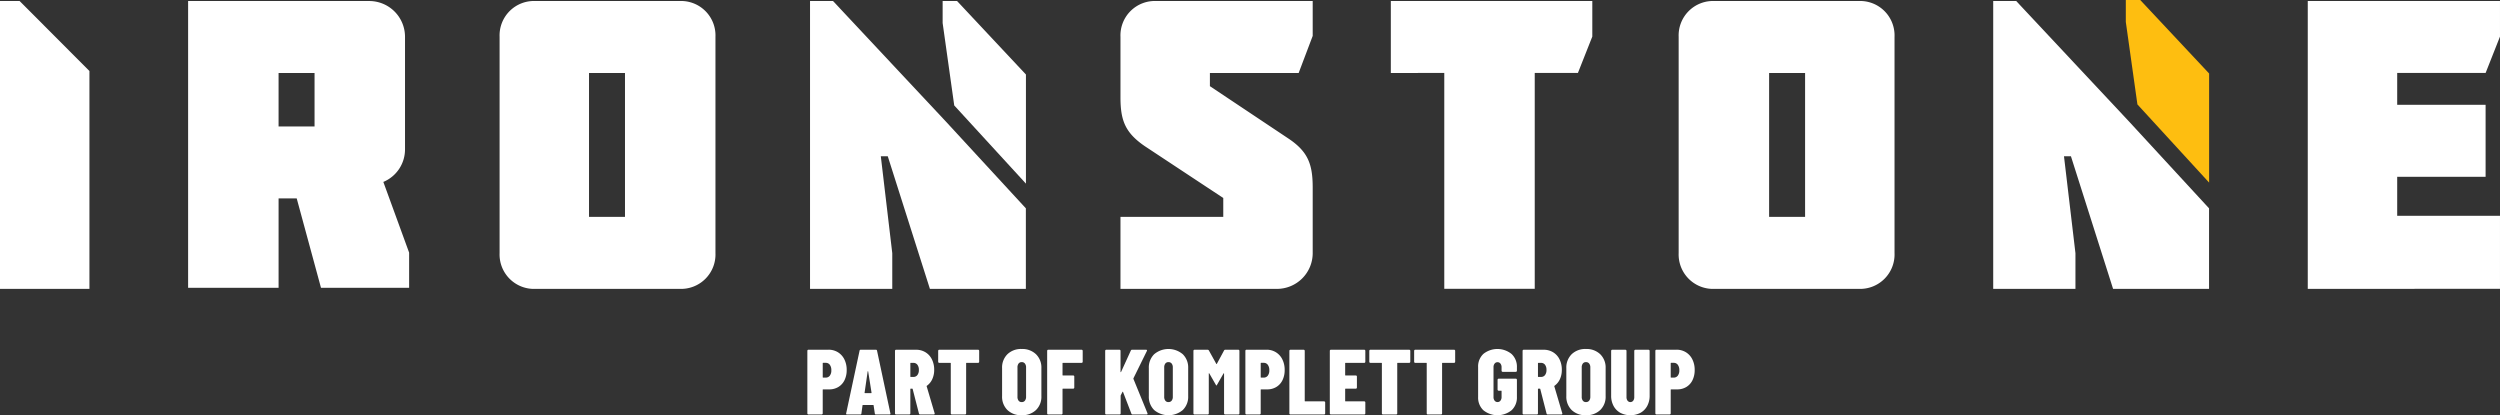 <svg xmlns="http://www.w3.org/2000/svg" width="280.31" height="46.557" viewBox="0 0 280.31 46.557">
  <rect x="0" y="0" width="280.31" height="46.557" fill="#333333" stroke="none"/>
  <g id="Ironstone_Logo" data-name="Ironstone Logo" transform="translate(-322 -71.415)">
    <g id="Group_171" data-name="Group 171" transform="translate(322 71.415)">
      <path id="Path_161" data-name="Path 161" d="M324.2,72.415H322v32.273h10.027V80.263Z" transform="translate(-322 -72.3)" fill="#fff"/>
      <path id="Path_162" data-name="Path 162" d="M525.309,72.415a4.011,4.011,0,0,1,4.011,4.011v12.63a3.951,3.951,0,0,1-2.431,3.642l2.892,7.93v3.945H519.9l-2.724-10.028h-2.032v10.028H505V72.415Zm-10.166,8.068v5.993h4.034V80.483Z" transform="translate(-483.908 -72.3)" fill="#fff"/>
      <path id="Path_163" data-name="Path 163" d="M812.057,104.688A3.861,3.861,0,0,1,808,100.676V76.426a3.861,3.861,0,0,1,4.057-4.011h16.09a3.861,3.861,0,0,1,4.057,4.011v24.25a3.861,3.861,0,0,1-4.057,4.011Zm5.97-24.2V96.619h4.034V80.483Z" transform="translate(-751.984 -72.3)" fill="#fff"/>
      <path id="Path_164" data-name="Path 164" d="M1412,83.2V76.426a3.859,3.859,0,0,1,4.053-4.011h17.5v3.911l-1.574,4.157h-9.952v1.478l8.795,5.866c2.222,1.478,2.731,2.91,2.731,5.5v7.352a4.011,4.011,0,0,1-4.011,4.011H1412V96.619h11.526V94.5l-8.795-5.809C1412.509,87.168,1412,85.785,1412,83.2Z" transform="translate(-1286.368 -72.3)" fill="#fff"/>
      <path id="Path_165" data-name="Path 165" d="M1675,80.483V72.415h22.591V76.4l-1.614,4.08h-4.841v24.2h-10.143v-24.2Z" transform="translate(-1519.055 -72.3)" fill="#fff"/>
      <path id="Path_166" data-name="Path 166" d="M1959.057,104.688a3.861,3.861,0,0,1-4.057-4.011V76.426a3.861,3.861,0,0,1,4.057-4.011h16.09a3.861,3.861,0,0,1,4.057,4.011v24.25a3.861,3.861,0,0,1-4.057,4.011Zm6.085-24.2V96.619h4.034V80.483Z" transform="translate(-1766.782 -72.3)" fill="#fff"/>
      <path id="Path_167" data-name="Path 167" d="M2567,104.688V72.415h21.553V76.4l-1.612,4.08h-9.914v3.573h9.912v8.068h-9.912V96.5h11.526v8.183Z" transform="translate(-2308.244 -72.3)" fill="#fff"/>
      <g id="Group_169" data-name="Group 169" transform="translate(90.824 0.115)">
        <path id="Path_168" data-name="Path 168" d="M1239,72.415v2.462l1.3,9.244,8.04,8.768V80.656l-7.722-8.241Z" transform="translate(-1224.132 -72.415)" fill="#fff"/>
        <path id="Path_169" data-name="Path 169" d="M1112.579,72.415H1110v32.273h9.221v-4l-1.284-10.864h.78l4.725,14.868H1134.2V95.659l-8.95-9.712Z" transform="translate(-1110 -72.415)" fill="#fff"/>
      </g>
      <g id="Group_170" data-name="Group 170" transform="translate(223.487 0)">
        <path id="Path_170" data-name="Path 170" d="M2390,71.415v2.462l1.3,9.244,8.04,8.768V79.656l-7.722-8.241Z" transform="translate(-2375.132 -71.415)" fill="#febe10"/>
        <path id="Path_171" data-name="Path 171" d="M2263.579,72.415H2261v32.273h9.221v-4l-1.285-10.864h.78l4.725,14.868H2285.2V95.659l-8.95-9.712Z" transform="translate(-2261 -72.3)" fill="#fff"/>
      </g>
    </g>
    <g id="Group_172" data-name="Group 172" transform="translate(412.526 110.545)">
      <path id="Path_172" data-name="Path 172" d="M1110.845,411.912a1.942,1.942,0,0,1,.721.8,2.609,2.609,0,0,1,.259,1.183,2.555,2.555,0,0,1-.244,1.146,1.8,1.8,0,0,1-.69.762,1.945,1.945,0,0,1-1.027.27h-.674a.046.046,0,0,0-.052.052v2.635a.124.124,0,0,1-.125.125h-1.473a.124.124,0,0,1-.125-.125v-7.012a.124.124,0,0,1,.125-.124h2.241A1.981,1.981,0,0,1,1110.845,411.912Zm-.913,2.624a.928.928,0,0,0,.171-.6.988.988,0,0,0-.171-.622.546.546,0,0,0-.451-.218h-.29a.046.046,0,0,0-.052.052V414.7a.046.046,0,0,0,.052.052h.29A.551.551,0,0,0,1109.933,414.537Z" transform="translate(-1107.417 -411.544)" fill="#fff"/>
      <path id="Path_173" data-name="Path 173" d="M1148.3,418.774l-.135-.9c0-.034-.021-.052-.062-.052h-1.12c-.042,0-.062.017-.062.052l-.124.9a.117.117,0,0,1-.135.114h-1.473q-.135,0-.1-.135l1.5-7.012a.124.124,0,0,1,.135-.114h1.691a.124.124,0,0,1,.135.114l1.494,7.012.01.042q0,.093-.114.093h-1.5A.117.117,0,0,1,1148.3,418.774Zm-1.11-2.282h.7c.028,0,.042-.017.042-.052l-.374-2.365c-.007-.028-.017-.042-.031-.042s-.024.014-.031.042l-.342,2.365C1147.148,416.475,1147.162,416.492,1147.19,416.492Z" transform="translate(-1140.738 -411.544)" fill="#fff"/>
      <path id="Path_174" data-name="Path 174" d="M1195.335,418.785l-.705-2.749a.049.049,0,0,0-.052-.042h-.156a.046.046,0,0,0-.052.052v2.718a.124.124,0,0,1-.125.125h-1.473a.124.124,0,0,1-.124-.125v-7.012a.124.124,0,0,1,.124-.124H1195a2.008,2.008,0,0,1,1.068.285,1.9,1.9,0,0,1,.721.8,2.6,2.6,0,0,1,.254,1.167,2.465,2.465,0,0,1-.213,1.042,1.866,1.866,0,0,1-.6.742.078.078,0,0,0-.031.026.035.035,0,0,0,0,.036l.892,3.019.01.042q0,.1-.114.1h-1.515A.136.136,0,0,1,1195.335,418.785Zm-.965-5.633v1.473a.046.046,0,0,0,.052.052h.29a.541.541,0,0,0,.446-.207.889.889,0,0,0,.166-.571.927.927,0,0,0-.166-.591.542.542,0,0,0-.446-.207h-.29A.046.046,0,0,0,1194.37,413.152Z" transform="translate(-1182.824 -411.544)" fill="#fff"/>
      <path id="Path_175" data-name="Path 175" d="M1239.236,411.663a.12.12,0,0,1,.036.088v1.224a.124.124,0,0,1-.124.125h-1.286a.046.046,0,0,0-.052.052v5.612a.124.124,0,0,1-.125.125h-1.473a.124.124,0,0,1-.124-.125v-5.612a.046.046,0,0,0-.052-.052H1234.8a.124.124,0,0,1-.125-.125v-1.224a.124.124,0,0,1,.125-.124h4.346A.12.12,0,0,1,1239.236,411.663Z" transform="translate(-1220.009 -411.544)" fill="#fff"/>
      <path id="Path_176" data-name="Path 176" d="M1297.462,417.753a2.085,2.085,0,0,1-.6-1.566v-3.133a2.089,2.089,0,0,1,.6-1.561,2.187,2.187,0,0,1,1.6-.586,2.211,2.211,0,0,1,1.6.586,2.071,2.071,0,0,1,.607,1.561v3.133a2.067,2.067,0,0,1-.607,1.566,2.221,2.221,0,0,1-1.6.581A2.2,2.2,0,0,1,1297.462,417.753Zm1.96-1.053a.683.683,0,0,0,.13-.441v-3.278a.683.683,0,0,0-.13-.441.434.434,0,0,0-.358-.161.42.42,0,0,0-.353.161.7.7,0,0,0-.124.441v3.278a.7.7,0,0,0,.124.441.42.42,0,0,0,.353.161A.434.434,0,0,0,1299.423,416.7Z" transform="translate(-1275.03 -410.907)" fill="#fff"/>
      <path id="Path_177" data-name="Path 177" d="M1344.641,413.064a.12.12,0,0,1-.088.036h-2.085a.046.046,0,0,0-.052.052v1.307a.046.046,0,0,0,.052.052h1.141a.124.124,0,0,1,.125.124v1.234a.124.124,0,0,1-.125.125h-1.141a.046.046,0,0,0-.052.052v2.718a.124.124,0,0,1-.125.125h-1.473a.124.124,0,0,1-.125-.125v-7.012a.124.124,0,0,1,.125-.124h3.734a.124.124,0,0,1,.125.124v1.224A.12.12,0,0,1,1344.641,413.064Z" transform="translate(-1313.807 -411.544)" fill="#fff"/>
      <path id="Path_178" data-name="Path 178" d="M1397.159,418.852a.119.119,0,0,1-.036-.088v-7.012a.124.124,0,0,1,.124-.124h1.473a.124.124,0,0,1,.125.124V414.1c0,.028.007.042.021.042s.028-.01.042-.031L1400,411.72a.147.147,0,0,1,.145-.093h1.556a.114.114,0,0,1,.1.036.112.112,0,0,1-.005.109l-1.5,3.05a.278.278,0,0,0-.01.062l1.577,3.859a.147.147,0,0,1,.01.062c0,.055-.035.083-.1.083h-1.567a.136.136,0,0,1-.145-.093l-.934-2.427c-.007-.021-.017-.031-.031-.031s-.028.01-.042.031l-.187.373a.145.145,0,0,0-.01.062v1.961a.124.124,0,0,1-.125.125h-1.473A.119.119,0,0,1,1397.159,418.852Z" transform="translate(-1363.732 -411.544)" fill="#fff"/>
      <path id="Path_179" data-name="Path 179" d="M1440.2,417.753a2.086,2.086,0,0,1-.6-1.566v-3.133a2.091,2.091,0,0,1,.6-1.561,2.485,2.485,0,0,1,3.206,0,2.071,2.071,0,0,1,.607,1.561v3.133a2.067,2.067,0,0,1-.607,1.566,2.5,2.5,0,0,1-3.206,0Zm1.961-1.053a.685.685,0,0,0,.129-.441v-3.278a.685.685,0,0,0-.129-.441.435.435,0,0,0-.358-.161.42.42,0,0,0-.353.161.7.7,0,0,0-.125.441v3.278a.7.7,0,0,0,.125.441.42.42,0,0,0,.353.161A.435.435,0,0,0,1442.159,416.7Z" transform="translate(-1401.315 -410.907)" fill="#fff"/>
      <path id="Path_180" data-name="Path 180" d="M1486.57,411.627h1.442a.124.124,0,0,1,.124.124v7.012a.124.124,0,0,1-.124.125h-1.473a.124.124,0,0,1-.124-.125v-4.45c0-.028-.007-.043-.021-.047s-.028.005-.041.026l-.726,1.266c-.028.055-.048.083-.062.083s-.038-.028-.073-.083l-.726-1.266c-.014-.021-.028-.031-.042-.031s-.021.014-.021.042v4.461a.124.124,0,0,1-.125.125h-1.473a.124.124,0,0,1-.125-.125v-7.012a.124.124,0,0,1,.125-.124h1.452a.172.172,0,0,1,.156.083l.83,1.5c.021.028.042.028.062,0l.809-1.5A.157.157,0,0,1,1486.57,411.627Z" transform="translate(-1439.694 -411.544)" fill="#fff"/>
      <path id="Path_181" data-name="Path 181" d="M1536.9,411.912a1.943,1.943,0,0,1,.721.8,2.612,2.612,0,0,1,.259,1.183,2.555,2.555,0,0,1-.244,1.146,1.8,1.8,0,0,1-.69.762,1.946,1.946,0,0,1-1.027.27h-.674a.046.046,0,0,0-.052.052v2.635a.124.124,0,0,1-.124.125H1533.6a.124.124,0,0,1-.125-.125v-7.012a.124.124,0,0,1,.125-.124h2.241A1.982,1.982,0,0,1,1536.9,411.912Zm-.913,2.624a.928.928,0,0,0,.171-.6.988.988,0,0,0-.171-.622.546.546,0,0,0-.451-.218h-.29a.046.046,0,0,0-.052.052V414.7a.046.046,0,0,0,.052.052h.29A.551.551,0,0,0,1535.986,414.537Z" transform="translate(-1484.364 -411.544)" fill="#fff"/>
      <path id="Path_182" data-name="Path 182" d="M1576.347,418.852a.12.12,0,0,1-.036-.088v-7.012a.124.124,0,0,1,.125-.124h1.473a.124.124,0,0,1,.124.124v5.612a.046.046,0,0,0,.052.052h2.116a.124.124,0,0,1,.124.124v1.224a.124.124,0,0,1-.124.125h-3.766A.119.119,0,0,1,1576.347,418.852Z" transform="translate(-1522.267 -411.544)" fill="#fff"/>
      <path id="Path_183" data-name="Path 183" d="M1619.588,413.064a.12.12,0,0,1-.088.036h-2.085a.046.046,0,0,0-.052.052v1.307a.046.046,0,0,0,.052.052h1.141a.124.124,0,0,1,.124.124v1.234a.124.124,0,0,1-.124.125h-1.141a.046.046,0,0,0-.052.052v1.317a.046.046,0,0,0,.052.052h2.085a.124.124,0,0,1,.124.124v1.224a.124.124,0,0,1-.124.125h-3.734a.124.124,0,0,1-.124-.125v-7.012a.124.124,0,0,1,.124-.124h3.734a.124.124,0,0,1,.124.124v1.224A.12.12,0,0,1,1619.588,413.064Z" transform="translate(-1557.064 -411.544)" fill="#fff"/>
      <path id="Path_184" data-name="Path 184" d="M1658.629,411.663a.121.121,0,0,1,.036.088v1.224a.124.124,0,0,1-.125.125h-1.286a.046.046,0,0,0-.052.052v5.612a.124.124,0,0,1-.125.125h-1.473a.124.124,0,0,1-.125-.125v-5.612a.046.046,0,0,0-.052-.052h-1.234a.124.124,0,0,1-.124-.125v-1.224a.124.124,0,0,1,.124-.124h4.346A.12.12,0,0,1,1658.629,411.663Z" transform="translate(-1591.063 -411.544)" fill="#fff"/>
      <path id="Path_185" data-name="Path 185" d="M1702.278,411.663a.121.121,0,0,1,.036.088v1.224a.124.124,0,0,1-.125.125H1700.9a.046.046,0,0,0-.052.052v5.612a.124.124,0,0,1-.125.125h-1.473a.124.124,0,0,1-.125-.125v-5.612a.046.046,0,0,0-.052-.052h-1.234a.124.124,0,0,1-.124-.125v-1.224a.124.124,0,0,1,.124-.124h4.346A.121.121,0,0,1,1702.278,411.663Z" transform="translate(-1629.681 -411.544)" fill="#fff"/>
      <path id="Path_186" data-name="Path 186" d="M1760.5,417.779a1.943,1.943,0,0,1-.591-1.489V412.94a1.927,1.927,0,0,1,.591-1.483,2.525,2.525,0,0,1,3.159.01,1.952,1.952,0,0,1,.6,1.494v.384a.124.124,0,0,1-.124.124h-1.473a.124.124,0,0,1-.124-.124v-.4a.628.628,0,0,0-.125-.4.4.4,0,0,0-.332-.156.393.393,0,0,0-.322.156.629.629,0,0,0-.124.4V416.3a.629.629,0,0,0,.124.4.393.393,0,0,0,.322.156.4.4,0,0,0,.332-.156.628.628,0,0,0,.125-.4v-.664a.046.046,0,0,0-.052-.052h-.27a.124.124,0,0,1-.125-.124v-1.1a.124.124,0,0,1,.125-.124h1.919a.124.124,0,0,1,.124.124v1.929a1.935,1.935,0,0,1-.6,1.489,2.524,2.524,0,0,1-3.159,0Z" transform="translate(-1684.702 -410.907)" fill="#fff"/>
      <path id="Path_187" data-name="Path 187" d="M1805.883,418.785l-.705-2.749a.049.049,0,0,0-.052-.042h-.156a.046.046,0,0,0-.052.052v2.718a.124.124,0,0,1-.125.125h-1.473a.124.124,0,0,1-.125-.125v-7.012a.124.124,0,0,1,.125-.124h2.23a2.008,2.008,0,0,1,1.069.285,1.9,1.9,0,0,1,.721.8,2.6,2.6,0,0,1,.254,1.167,2.465,2.465,0,0,1-.212,1.042,1.866,1.866,0,0,1-.6.742.077.077,0,0,0-.031.026.034.034,0,0,0,0,.036l.892,3.019.01.042c0,.069-.038.1-.114.1h-1.514A.137.137,0,0,1,1805.883,418.785Zm-.965-5.633v1.473a.046.046,0,0,0,.052.052h.291a.541.541,0,0,0,.446-.207.889.889,0,0,0,.166-.571.927.927,0,0,0-.166-.591.542.542,0,0,0-.446-.207h-.291A.046.046,0,0,0,1804.919,413.152Z" transform="translate(-1723.002 -411.544)" fill="#fff"/>
      <path id="Path_188" data-name="Path 188" d="M1846.361,417.753a2.085,2.085,0,0,1-.6-1.566v-3.133a2.09,2.09,0,0,1,.6-1.561,2.188,2.188,0,0,1,1.6-.586,2.211,2.211,0,0,1,1.6.586,2.072,2.072,0,0,1,.607,1.561v3.133a2.067,2.067,0,0,1-.607,1.566,2.222,2.222,0,0,1-1.6.581A2.2,2.2,0,0,1,1846.361,417.753Zm1.961-1.053a.685.685,0,0,0,.13-.441v-3.278a.685.685,0,0,0-.13-.441.435.435,0,0,0-.358-.161.42.42,0,0,0-.353.161.7.7,0,0,0-.124.441v3.278a.7.7,0,0,0,.124.441.42.42,0,0,0,.353.161A.435.435,0,0,0,1848.322,416.7Z" transform="translate(-1760.664 -410.907)" fill="#fff"/>
      <path id="Path_189" data-name="Path 189" d="M1890.351,418.7a1.915,1.915,0,0,1-.757-.773,2.381,2.381,0,0,1-.27-1.151v-5.021a.124.124,0,0,1,.125-.124h1.473a.124.124,0,0,1,.124.124v5.187a.646.646,0,0,0,.119.4.4.4,0,0,0,.633,0,.648.648,0,0,0,.119-.4v-5.187a.124.124,0,0,1,.125-.124h1.473a.124.124,0,0,1,.125.124v5.021a2.381,2.381,0,0,1-.27,1.151,1.917,1.917,0,0,1-.757.773,2.463,2.463,0,0,1-2.261,0Z" transform="translate(-1799.202 -411.544)" fill="#fff"/>
      <path id="Path_190" data-name="Path 190" d="M1935.773,411.912a1.944,1.944,0,0,1,.721.8,2.61,2.61,0,0,1,.259,1.183,2.556,2.556,0,0,1-.244,1.146,1.8,1.8,0,0,1-.69.762,1.945,1.945,0,0,1-1.027.27h-.674a.046.046,0,0,0-.052.052v2.635a.124.124,0,0,1-.125.125h-1.473a.124.124,0,0,1-.124-.125v-7.012a.124.124,0,0,1,.124-.124h2.241A1.982,1.982,0,0,1,1935.773,411.912Zm-.913,2.624a.929.929,0,0,0,.171-.6.988.988,0,0,0-.171-.622.546.546,0,0,0-.451-.218h-.291a.046.046,0,0,0-.052.052V414.7a.046.046,0,0,0,.052.052h.291A.551.551,0,0,0,1934.86,414.537Z" transform="translate(-1837.265 -411.544)" fill="#fff"/>
    </g>
  </g>
</svg>
